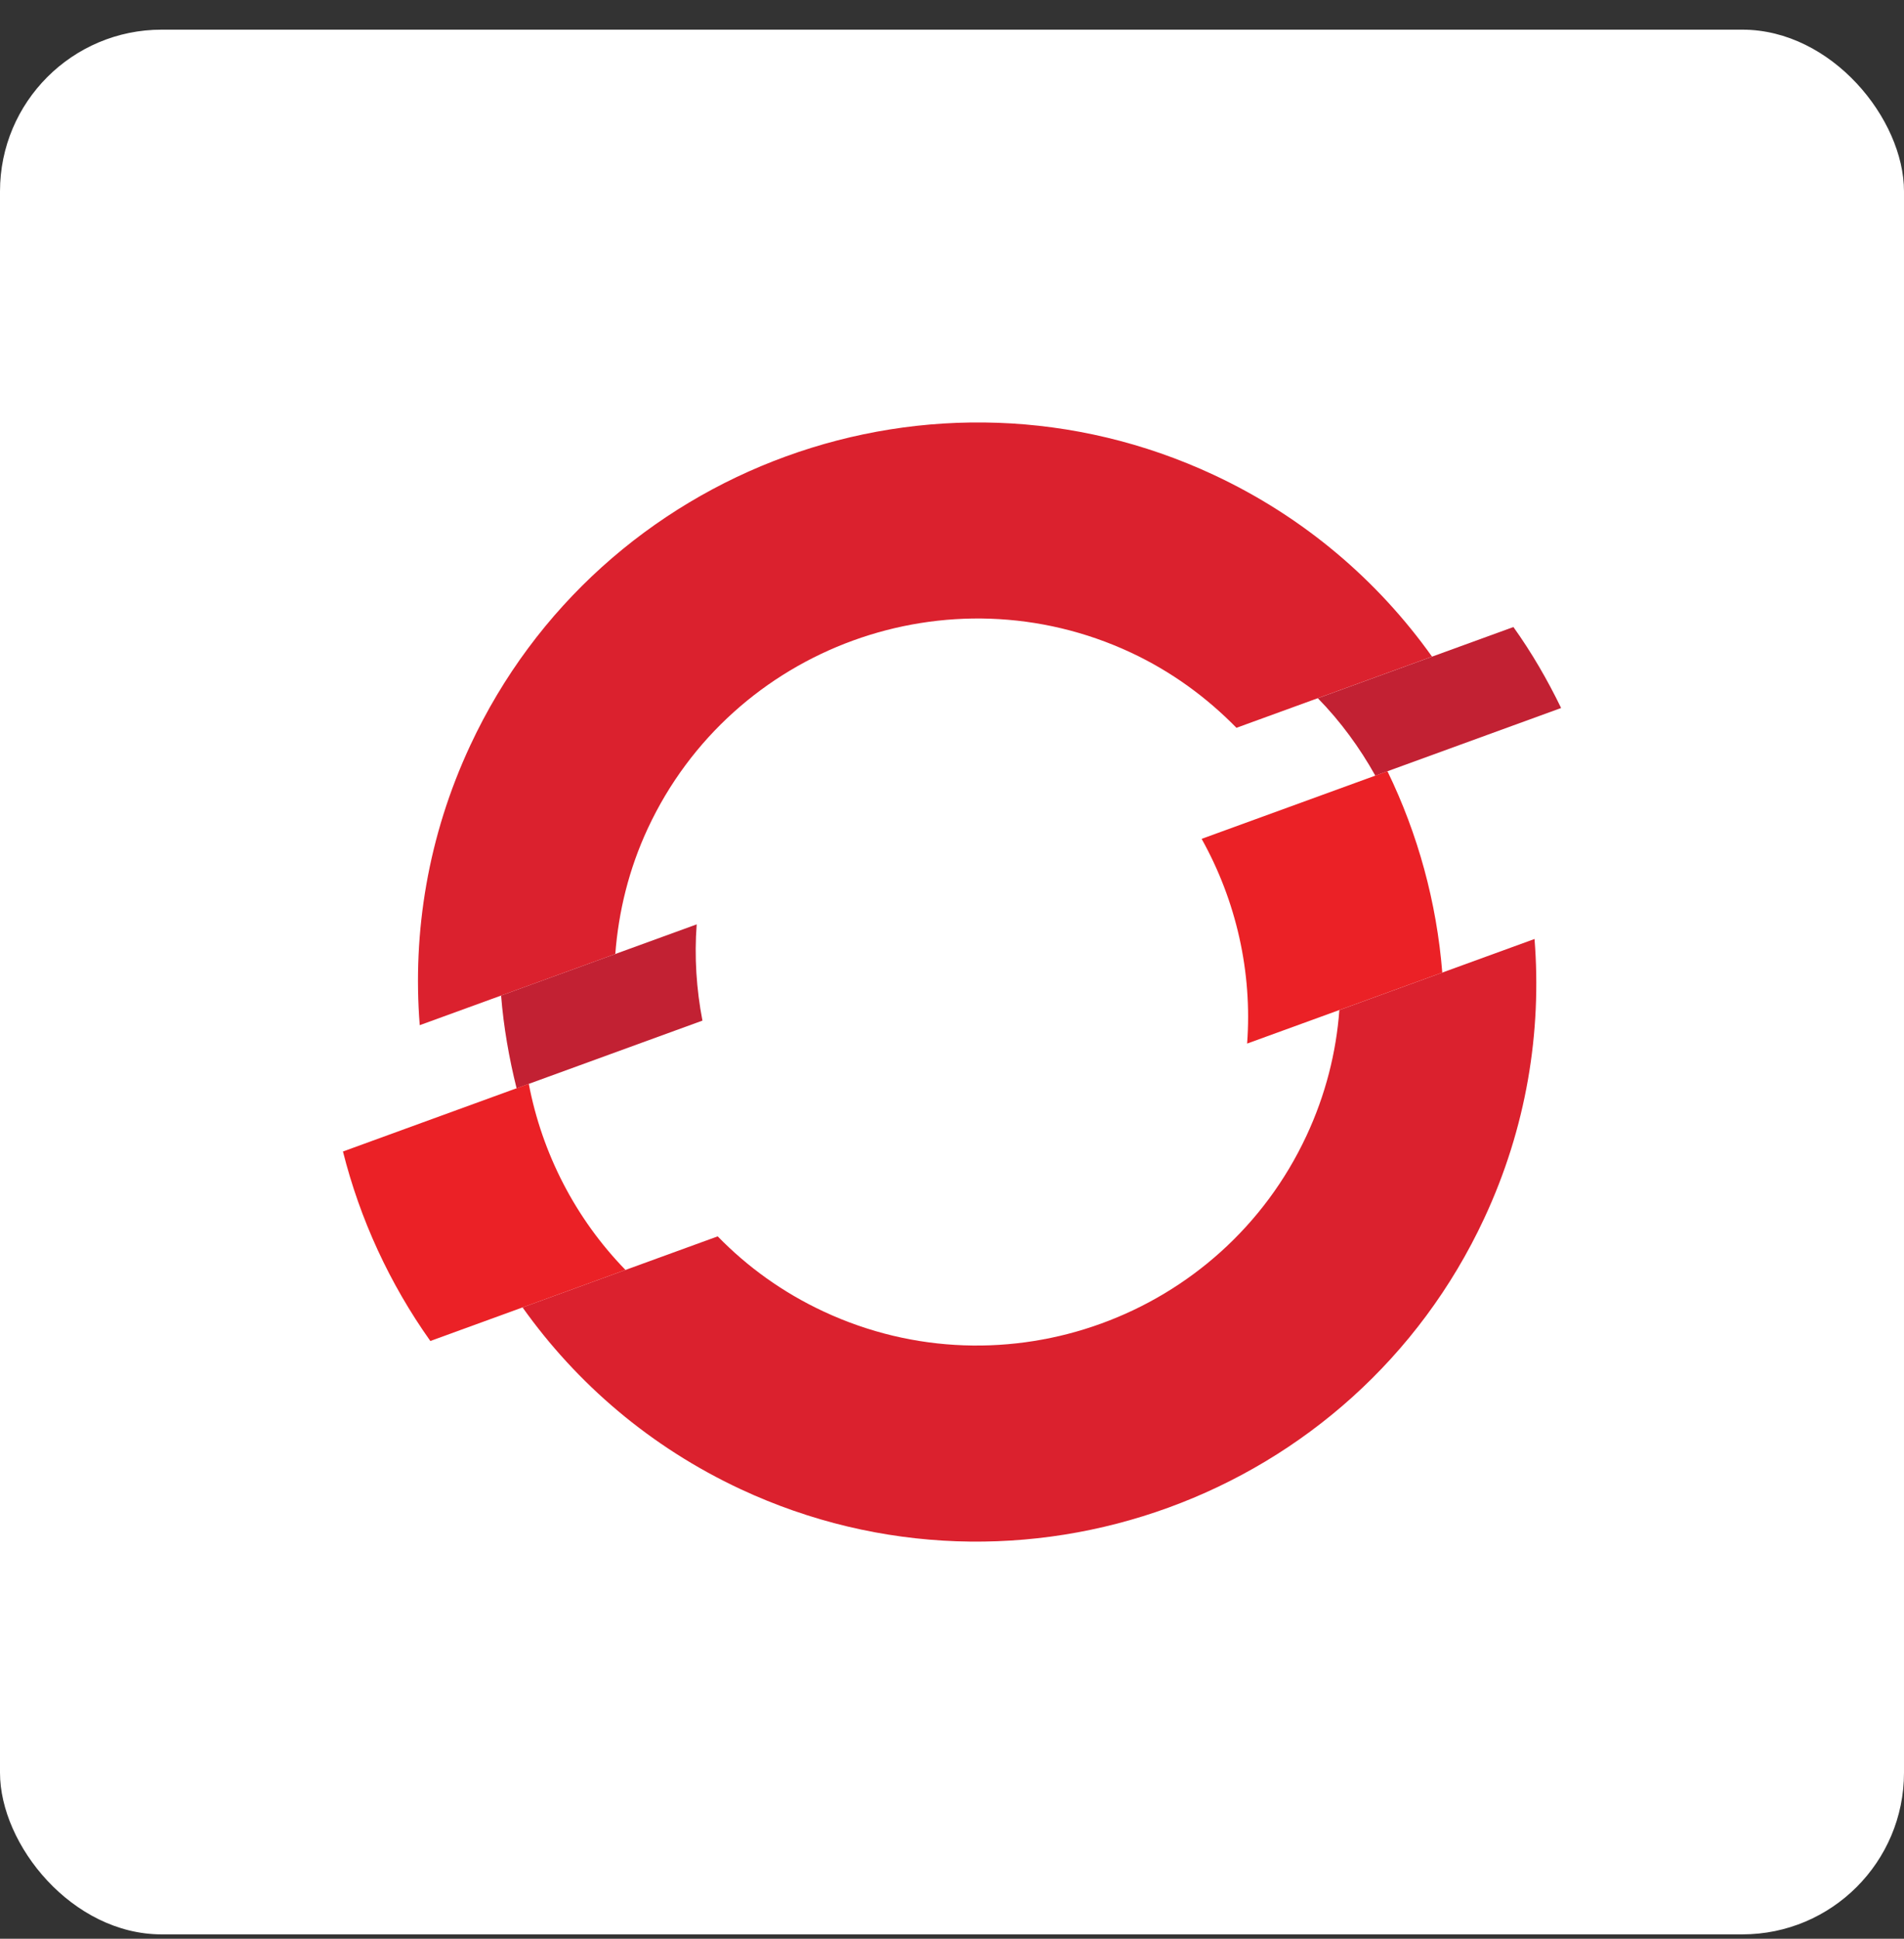 <svg width="56" height="57" viewBox="0 0 56 57" fill="none" xmlns="http://www.w3.org/2000/svg">
<rect x="0" y="0" width="56" height="57" fill="#333333" stroke="none"/>
<rect y="0.872" width="56" height="56" rx="4.754" fill="white"/>
<path d="M45.915 20.816C45.514 19.988 45.05 19.188 44.512 18.435L38.76 20.528C39.429 21.212 39.991 21.982 40.451 22.805L45.915 20.816ZM20.491 27.177L14.738 29.27C14.812 30.193 14.971 31.104 15.194 31.997L20.66 30.007C20.482 29.083 20.419 28.13 20.491 27.177Z" fill="#C22133"/>
<path d="M33.259 19.185C34.455 19.744 35.492 20.505 36.366 21.398L42.118 19.305C40.525 17.069 38.354 15.201 35.696 13.961C27.473 10.127 17.664 13.696 13.83 21.918C12.589 24.578 12.128 27.404 12.345 30.141L18.097 28.048C18.192 26.801 18.496 25.552 19.054 24.354C21.545 19.013 27.917 16.695 33.259 19.185Z" fill="#DB212E"/>
<path d="M39.393 29.696C39.301 30.942 38.986 32.191 38.427 33.389C35.937 38.732 29.564 41.05 24.223 38.559C23.024 38 21.98 37.245 21.109 36.35L15.369 38.439C16.959 40.674 19.126 42.543 21.787 43.785C30.009 47.618 39.817 44.048 43.651 35.826C44.894 33.167 45.351 30.341 45.133 27.607L39.393 29.696Z" fill="#DB212E"/>
<path d="M40.807 22.674L35.342 24.663C36.358 26.482 36.837 28.576 36.68 30.682L42.42 28.594C42.255 26.534 41.706 24.523 40.807 22.674ZM15.552 31.865L10.087 33.855C10.588 35.848 11.46 37.741 12.657 39.426L18.396 37.337C16.923 35.824 15.943 33.91 15.552 31.865Z" fill="#EB2126"/>
</svg>
